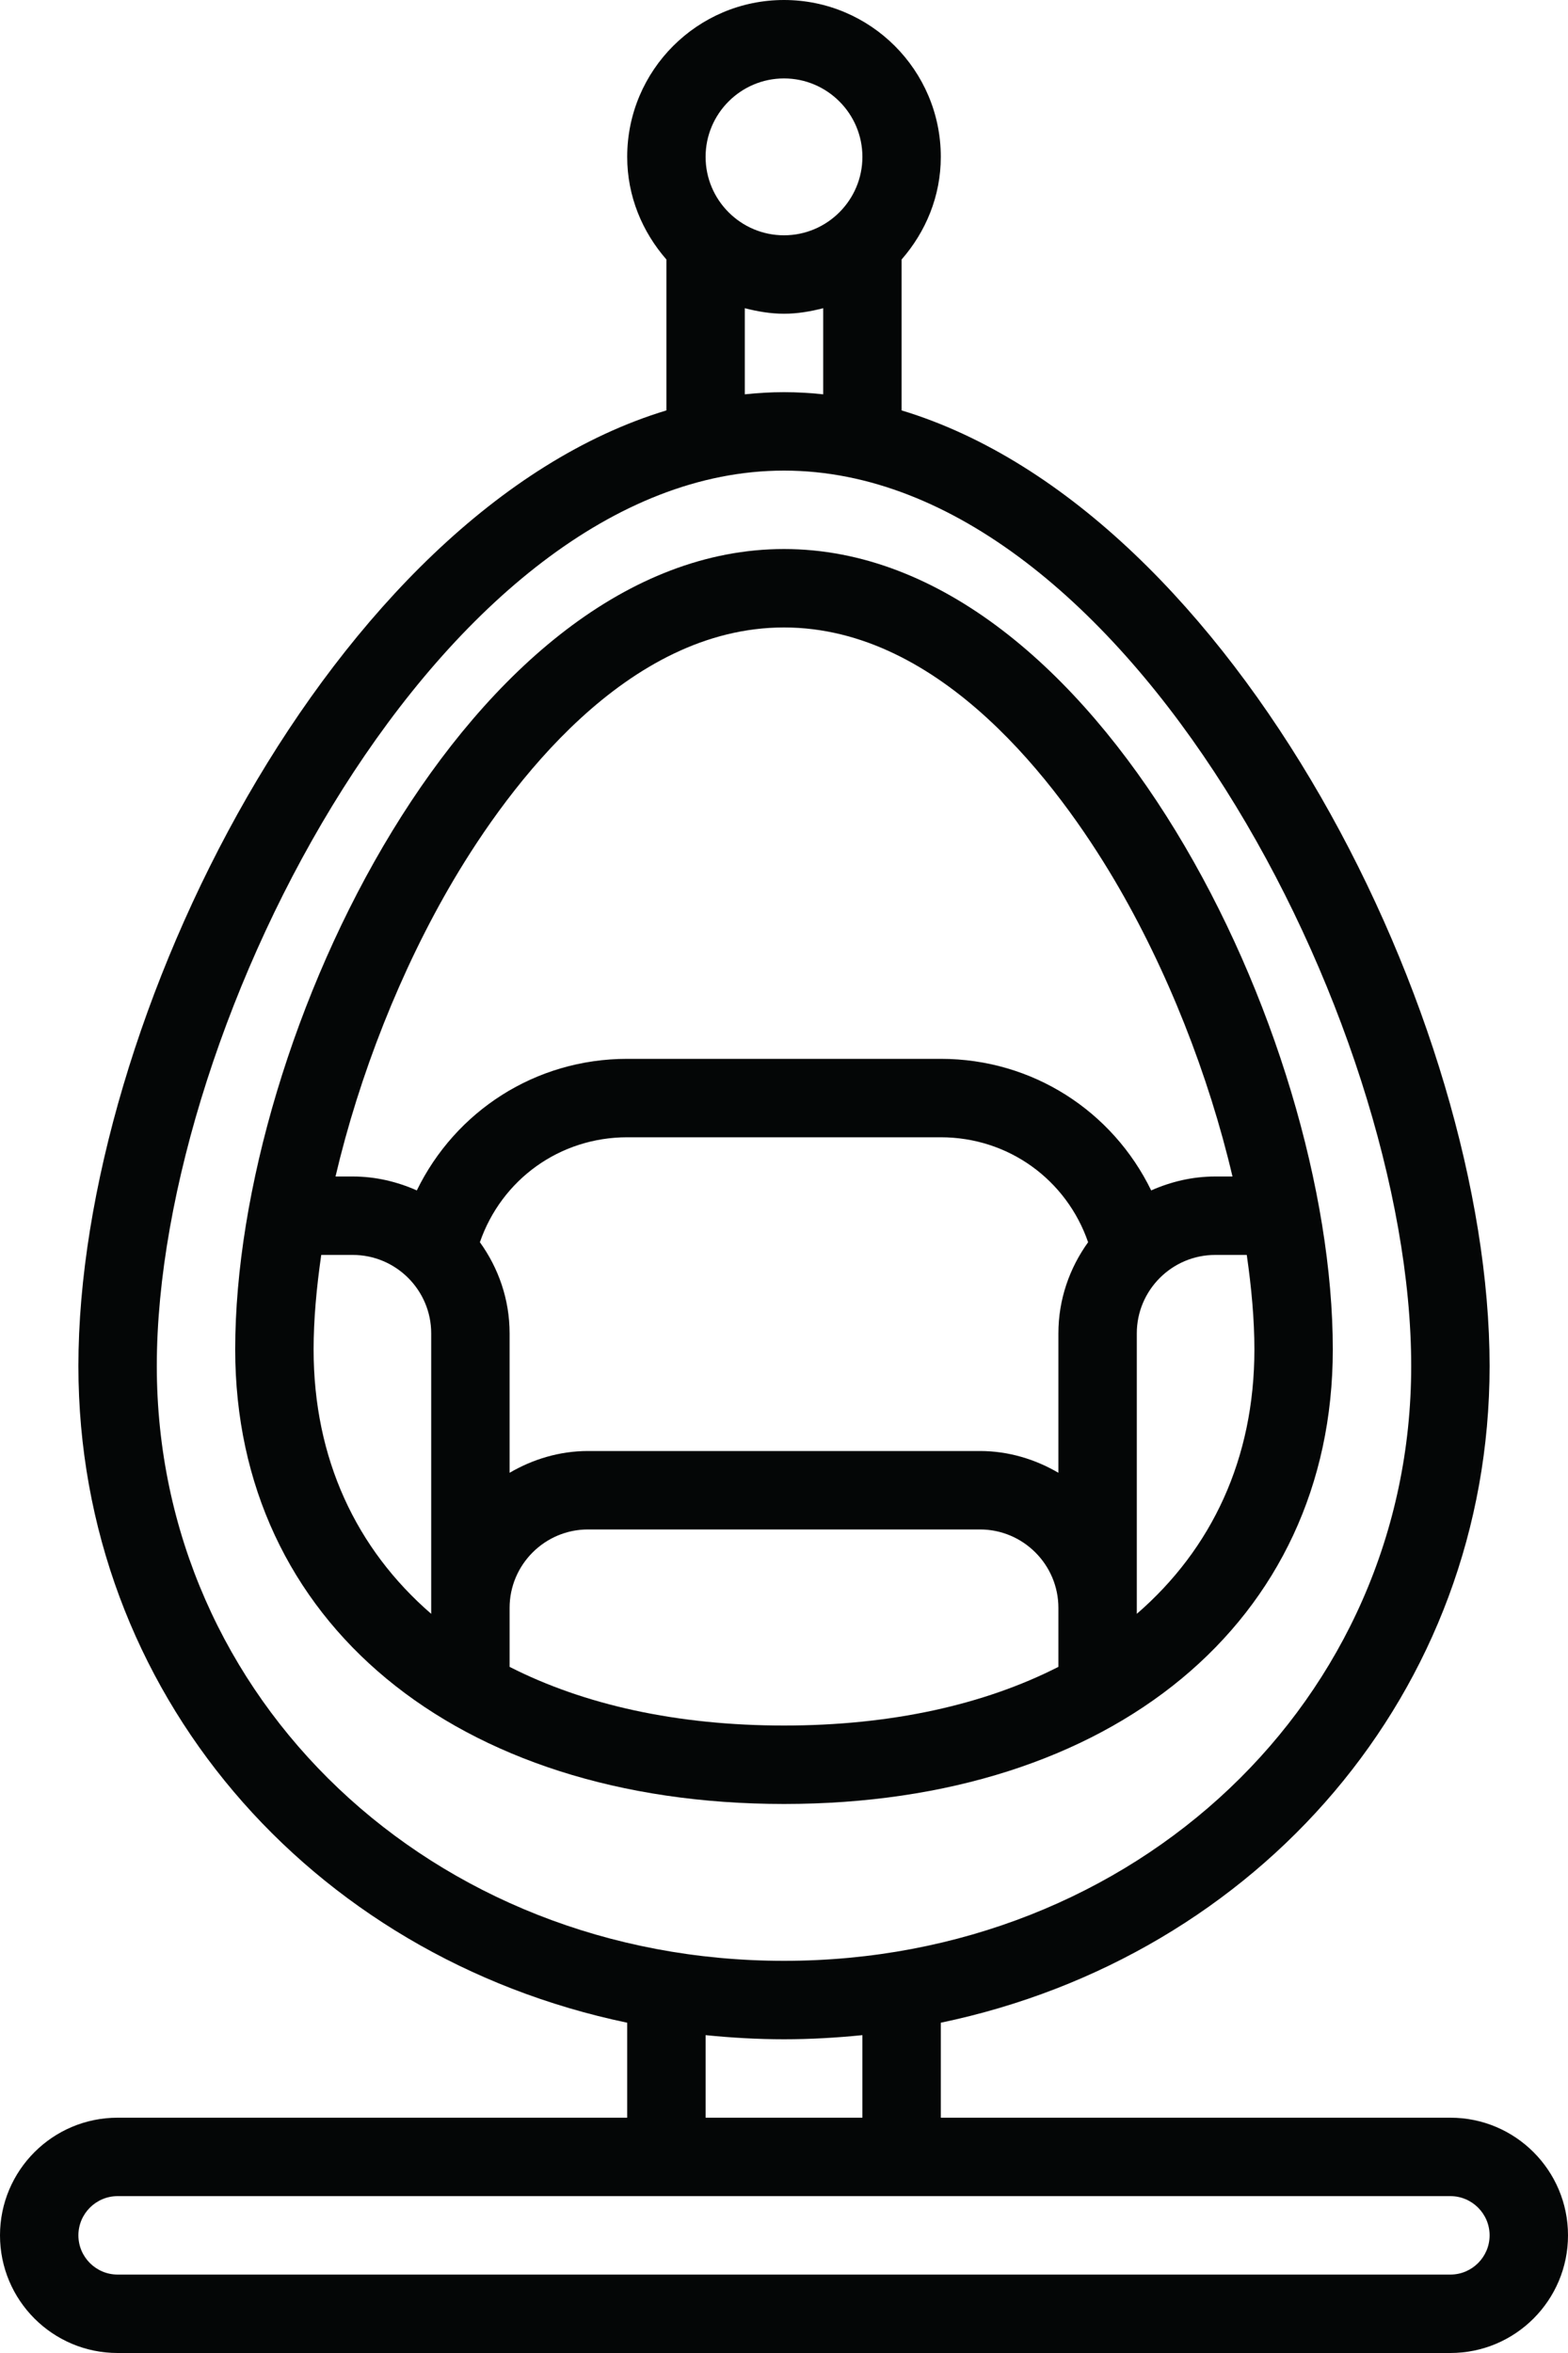 <?xml version="1.0" encoding="UTF-8"?><svg xmlns="http://www.w3.org/2000/svg" xmlns:xlink="http://www.w3.org/1999/xlink" height="60.0" preserveAspectRatio="xMidYMid meet" version="1.0" viewBox="10.0 0.0 40.0 60.0" width="40.0" zoomAndPan="magnify"><g fill="#040606" id="change1_1"><path d="M 47 58 L 13 58 C 12.449 58 12 57.551 12 57 C 12 56.449 12.449 56 13 56 L 47 56 C 47.551 56 48 56.449 48 57 C 48 57.551 47.551 58 47 58 Z M 28 51.895 C 28.656 51.961 29.324 52 30 52 C 30.676 52 31.344 51.961 32 51.895 L 32 54 L 28 54 Z M 14 34.832 C 14 26.023 21.324 12 30 12 C 38.676 12 46 26.023 46 34.832 C 46 43.336 38.973 50 30 50 C 21.027 50 14 43.336 14 34.832 Z M 29 7.859 C 29.32 7.941 29.652 8 30 8 C 30.348 8 30.68 7.941 31 7.859 L 31 10.055 C 30.668 10.02 30.336 10 30 10 C 29.664 10 29.332 10.02 29 10.055 Z M 30 2 C 31.102 2 32 2.898 32 4 C 32 5.102 31.102 6 30 6 C 28.898 6 28 5.102 28 4 C 28 2.898 28.898 2 30 2 Z M 47 54 L 34 54 L 34 51.578 C 42.102 49.887 48 43.141 48 34.832 C 48 26.031 41.512 13.043 33 10.465 L 33 6.617 C 33.613 5.914 34 5.008 34 4 C 34 1.793 32.207 0 30 0 C 27.793 0 26 1.793 26 4 C 26 5.008 26.387 5.914 27 6.617 L 27 10.465 C 18.488 13.043 12 26.031 12 34.832 C 12 43.141 17.898 49.887 26 51.578 L 26 54 L 13 54 C 11.344 54 10 55.344 10 57 C 10 58.656 11.344 60 13 60 L 47 60 C 48.656 60 50 58.656 50 57 C 50 55.344 48.656 54 47 54"/><path d="M 18 34.41 C 18 33.652 18.074 32.836 18.195 32 L 19 32 C 20.102 32 21 32.898 21 34 L 21 41.152 C 19.086 39.496 18 37.195 18 34.41 Z M 30 16 C 34.02 16 37.004 20.031 38.426 22.434 C 39.781 24.727 40.836 27.422 41.441 30 L 41 30 C 40.418 30 39.867 30.133 39.367 30.355 C 38.383 28.336 36.344 27 34 27 L 26 27 C 23.656 27 21.617 28.336 20.633 30.355 C 20.133 30.133 19.582 30 19 30 L 18.559 30 C 19.164 27.422 20.219 24.727 21.574 22.434 C 22.996 20.031 25.98 16 30 16 Z M 39 41.152 L 39 34 C 39 32.898 39.898 32 41 32 L 41.805 32 C 41.926 32.836 42 33.652 42 34.41 C 42 37.195 40.914 39.496 39 41.152 Z M 37 34 L 37 37.555 C 36.41 37.211 35.73 37 35 37 L 25 37 C 24.27 37 23.59 37.211 23 37.555 L 23 34 C 23 33.133 22.715 32.332 22.242 31.676 C 22.793 30.082 24.273 29 26 29 L 34 29 C 35.727 29 37.207 30.082 37.758 31.676 C 37.285 32.332 37 33.133 37 34 Z M 23 42.504 L 23 41 C 23 39.898 23.898 39 25 39 L 35 39 C 36.102 39 37 39.898 37 41 L 37 42.504 C 35.105 43.469 32.734 44 30 44 C 27.266 44 24.895 43.469 23 42.504 Z M 44 34.41 C 44 26.383 37.988 14 30 14 C 22.012 14 16 26.383 16 34.41 C 16 41.344 21.625 46 30 46 C 38.375 46 44 41.344 44 34.41"/></g></svg>